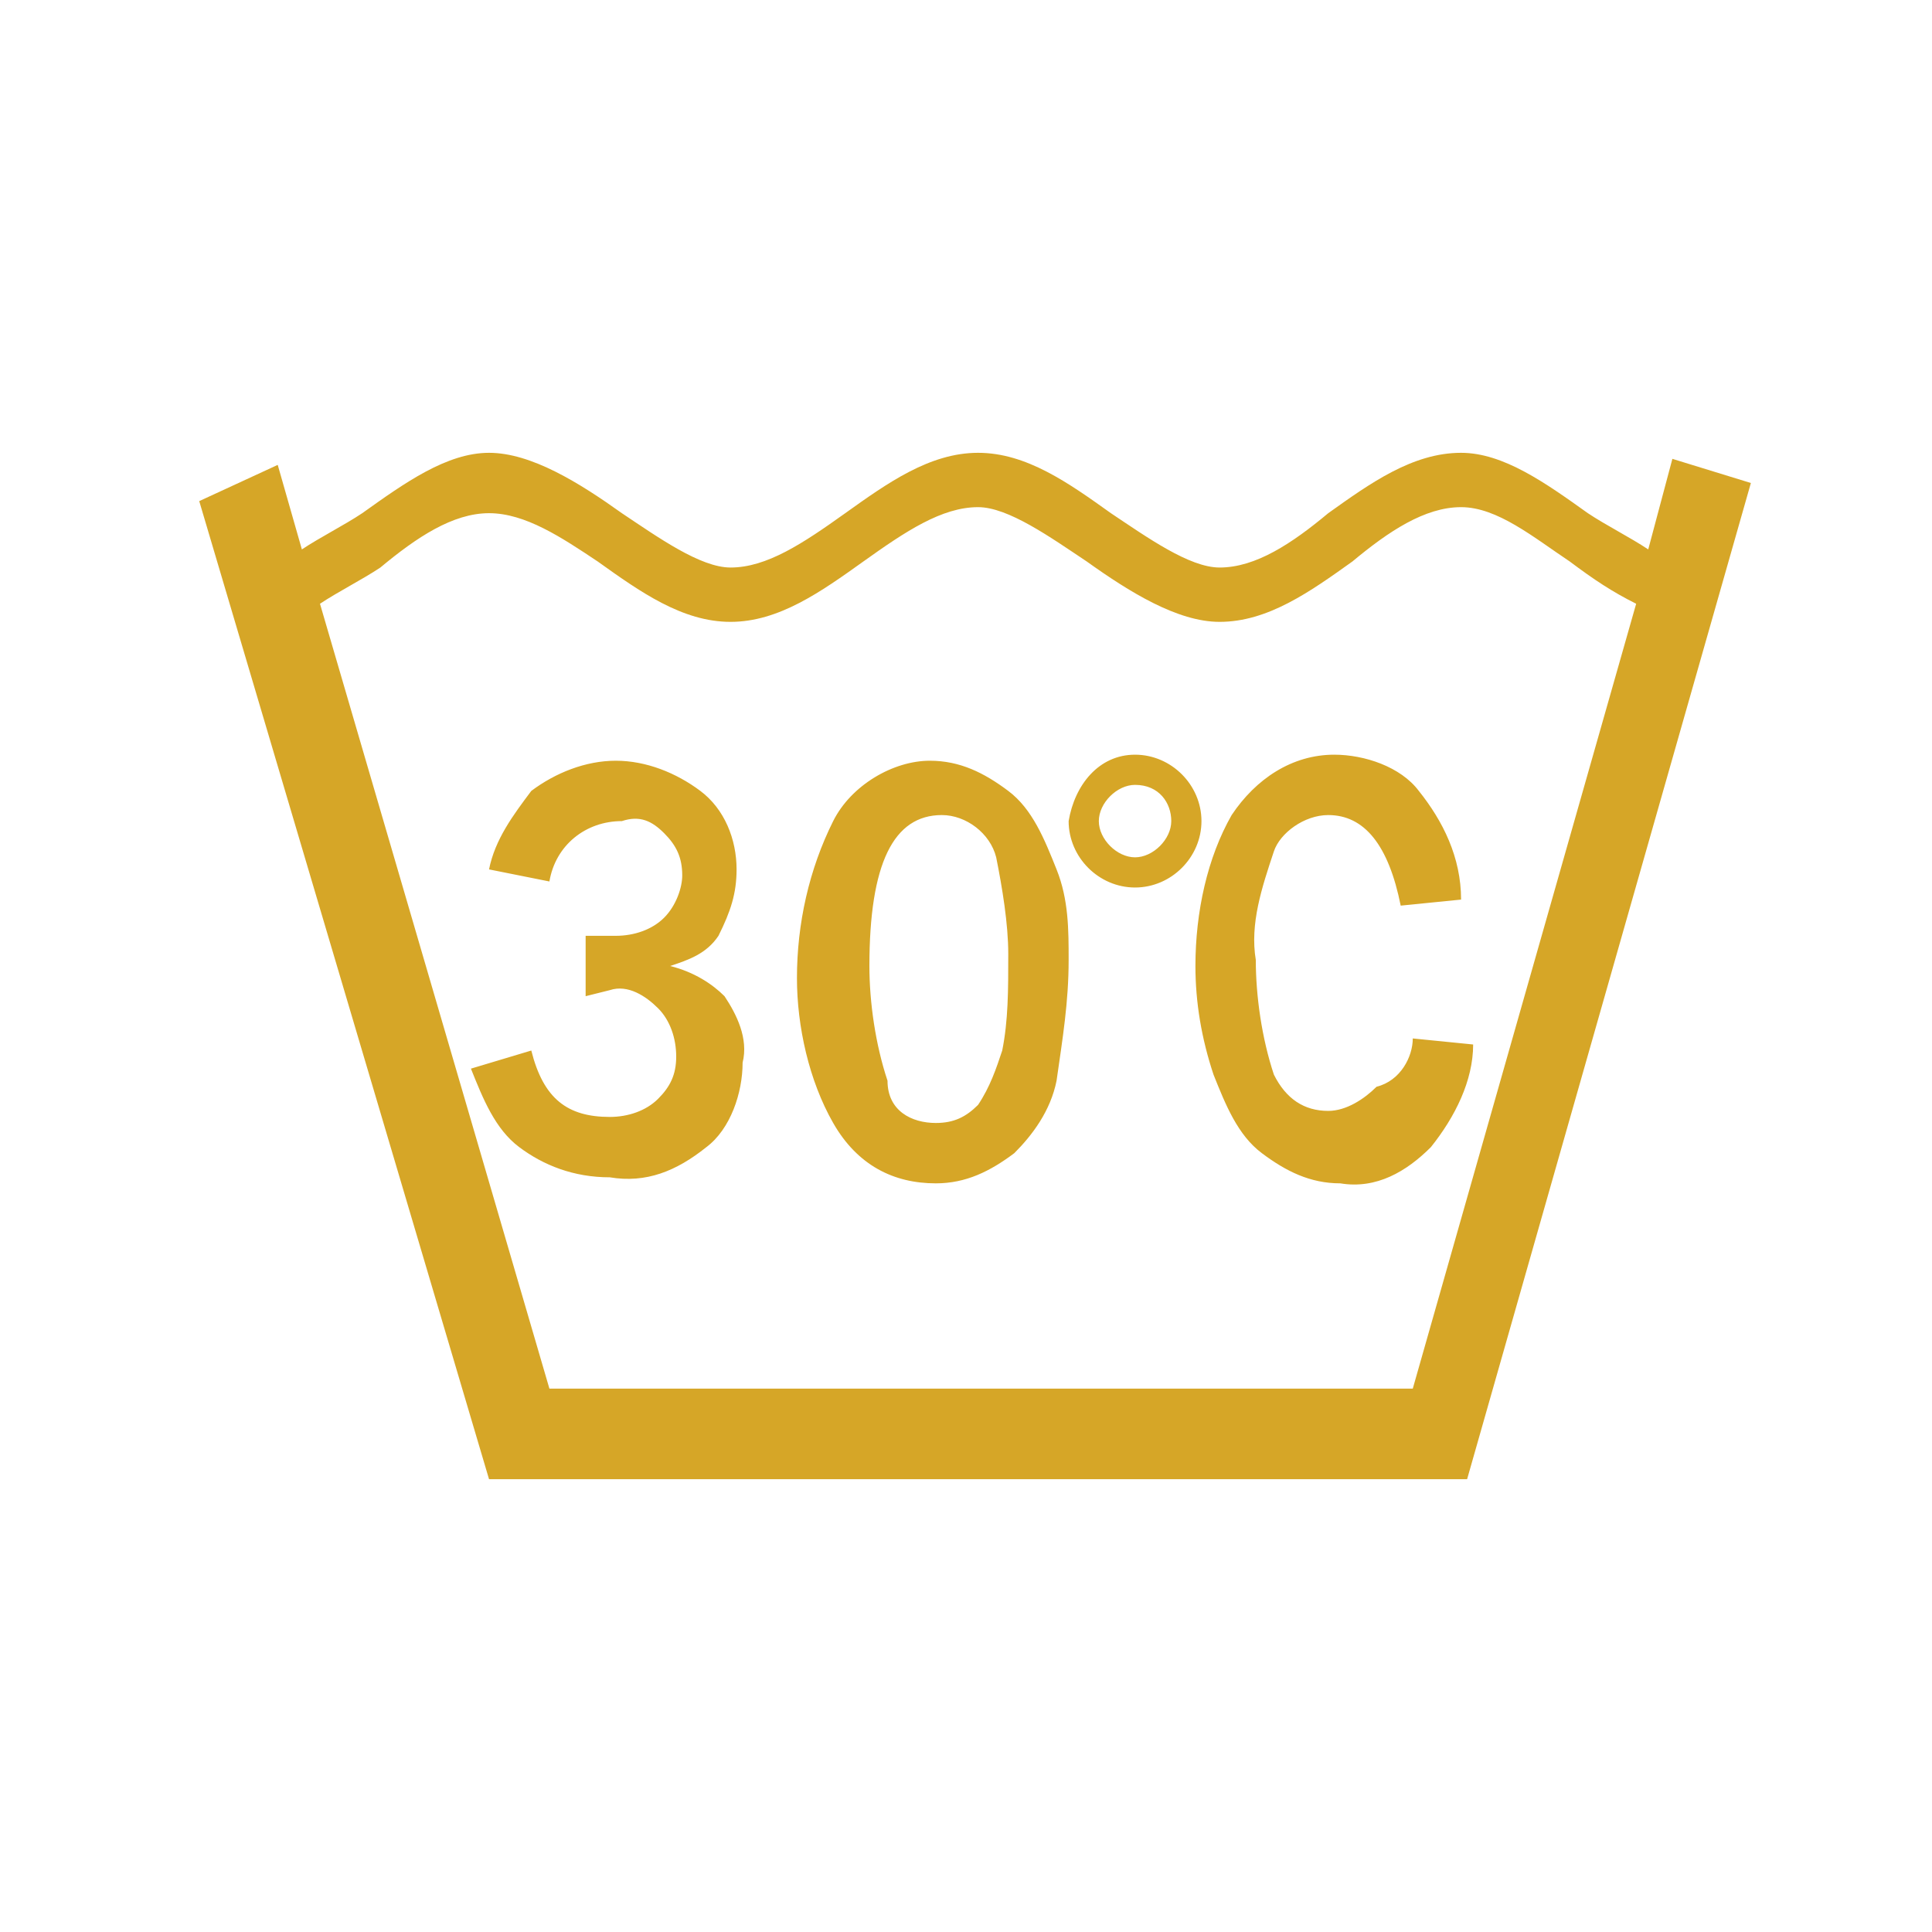 <?xml version="1.0" encoding="utf-8"?>
<!-- Generator: Adobe Illustrator 21.1.0, SVG Export Plug-In . SVG Version: 6.00 Build 0)  -->
<svg version="1.1" id="Warstwa_1" xmlns="http://www.w3.org/2000/svg" xmlns:xlink="http://www.w3.org/1999/xlink" x="0px" y="0px"
	 viewBox="0 0 32 32" style="enable-background:new 0 0 32 32;" xml:space="preserve">
<style type="text/css">
	.st0{fill:none;}
	.st1{fill:#D6A627;}
</style>
<title>Zasób 87</title>
<g id="Warstwa_2">
	<g id="Warstwa_6">
		<rect class="st0" width="32" height="32"/>
		<g id="Warstwa_1-2">
			<path class="st1" d="M4.6,7.7L5,9.1c0.3-0.2,0.7-0.4,1-0.6c0.7-0.5,1.4-1,2.1-1s1.5,0.5,2.2,1c0.6,0.4,1.3,0.9,1.8,0.9
				c0.6,0,1.2-0.4,1.9-0.9s1.4-1,2.2-1c0.8,0,1.5,0.5,2.2,1c0.6,0.4,1.3,0.9,1.8,0.9c0.6,0,1.2-0.4,1.8-0.9c0.7-0.5,1.4-1,2.2-1
				c0.7,0,1.4,0.5,2.1,1c0.3,0.2,0.7,0.4,1,0.6l0.4-1.5L29,8l-4.7,16.5H8.1L3.3,8.3L4.6,7.7L4.6,7.7z M18.8,13L18.8,13
				c-0.3,0-0.6,0.3-0.6,0.6l0,0l0,0c0,0.3,0.3,0.6,0.6,0.6l0,0c0.3,0,0.6-0.3,0.6-0.6l0,0l0,0l0,0C19.4,13.3,19.2,13,18.8,13z
				 M9.7,16.5v-1h0.5c0.3,0,0.6-0.1,0.8-0.3s0.3-0.5,0.3-0.7c0-0.3-0.1-0.5-0.3-0.7s-0.4-0.3-0.7-0.2c-0.6,0-1.1,0.4-1.2,1l-1-0.2
				c0.1-0.5,0.4-0.9,0.7-1.3c0.4-0.3,0.9-0.5,1.4-0.5s1,0.2,1.4,0.5s0.6,0.8,0.6,1.3c0,0.4-0.1,0.7-0.3,1.1
				c-0.2,0.3-0.5,0.4-0.8,0.5c0.4,0.1,0.7,0.3,0.9,0.5c0.2,0.3,0.4,0.7,0.3,1.1c0,0.5-0.2,1.1-0.6,1.4c-0.5,0.4-1,0.6-1.6,0.5
				c-0.6,0-1.1-0.2-1.5-0.5S8,18.2,7.8,17.7l1-0.3c0.2,0.8,0.6,1.1,1.3,1.1c0.3,0,0.6-0.1,0.8-0.3c0.2-0.2,0.3-0.4,0.3-0.7
				c0-0.3-0.1-0.6-0.3-0.8c-0.2-0.2-0.5-0.4-0.8-0.3L9.7,16.5z M15.5,19.6c-0.7,0-1.3-0.3-1.7-1s-0.6-1.6-0.6-2.4
				c0-0.9,0.2-1.8,0.6-2.6c0.3-0.6,1-1,1.6-1c0.5,0,0.9,0.2,1.3,0.5s0.6,0.8,0.8,1.3c0.2,0.5,0.2,1,0.2,1.5c0,0.7-0.1,1.3-0.2,2
				c-0.1,0.5-0.4,0.9-0.7,1.2C16.4,19.4,16,19.6,15.5,19.6L15.5,19.6z M15.5,18.6c0.3,0,0.5-0.1,0.7-0.3c0.2-0.3,0.3-0.6,0.4-0.9
				c0.1-0.5,0.1-1,0.1-1.6c0-0.5-0.1-1.1-0.2-1.6c-0.1-0.4-0.5-0.7-0.9-0.7c-0.8,0-1.2,0.8-1.2,2.5c0,0.6,0.1,1.3,0.3,1.9
				C14.7,18.4,15.1,18.6,15.5,18.6L15.5,18.6z M23.4,17.2l1,0.1c0,0.6-0.3,1.2-0.7,1.7c-0.4,0.4-0.9,0.7-1.5,0.6
				c-0.5,0-0.9-0.2-1.3-0.5s-0.6-0.8-0.8-1.3c-0.2-0.6-0.3-1.2-0.3-1.8c0-0.9,0.2-1.8,0.6-2.5c0.4-0.6,1-1,1.7-1
				c0.5,0,1.1,0.2,1.4,0.6c0.4,0.5,0.7,1.1,0.7,1.8l-1,0.1c-0.2-1-0.6-1.5-1.2-1.5c-0.4,0-0.8,0.3-0.9,0.6c-0.2,0.6-0.4,1.2-0.3,1.8
				c0,0.6,0.1,1.3,0.3,1.9c0.2,0.4,0.5,0.6,0.9,0.6c0.3,0,0.6-0.2,0.8-0.4C23.2,17.9,23.4,17.5,23.4,17.2L23.4,17.2z M18.8,12.5
				L18.8,12.5c0.6,0,1.1,0.5,1.1,1.1l0,0l0,0l0,0c0,0.6-0.5,1.1-1.1,1.1l0,0c-0.6,0-1.1-0.5-1.1-1.1l0,0l0,0l0,0
				C17.8,13,18.2,12.5,18.8,12.5L18.8,12.5z M5.3,10l3.8,13h14.3l3.7-13c-0.4-0.2-0.7-0.4-1.1-0.7c-0.6-0.4-1.2-0.9-1.8-0.9
				c-0.6,0-1.2,0.4-1.8,0.9c-0.7,0.5-1.4,1-2.2,1c-0.7,0-1.5-0.5-2.2-1c-0.6-0.4-1.3-0.9-1.8-0.9c-0.6,0-1.2,0.4-1.9,0.9
				s-1.4,1-2.2,1s-1.5-0.5-2.2-1C9.3,8.9,8.7,8.5,8.1,8.5S6.9,8.9,6.3,9.4C6,9.6,5.6,9.8,5.3,10z"/>
		</g>
	</g>
</g>
</svg>
